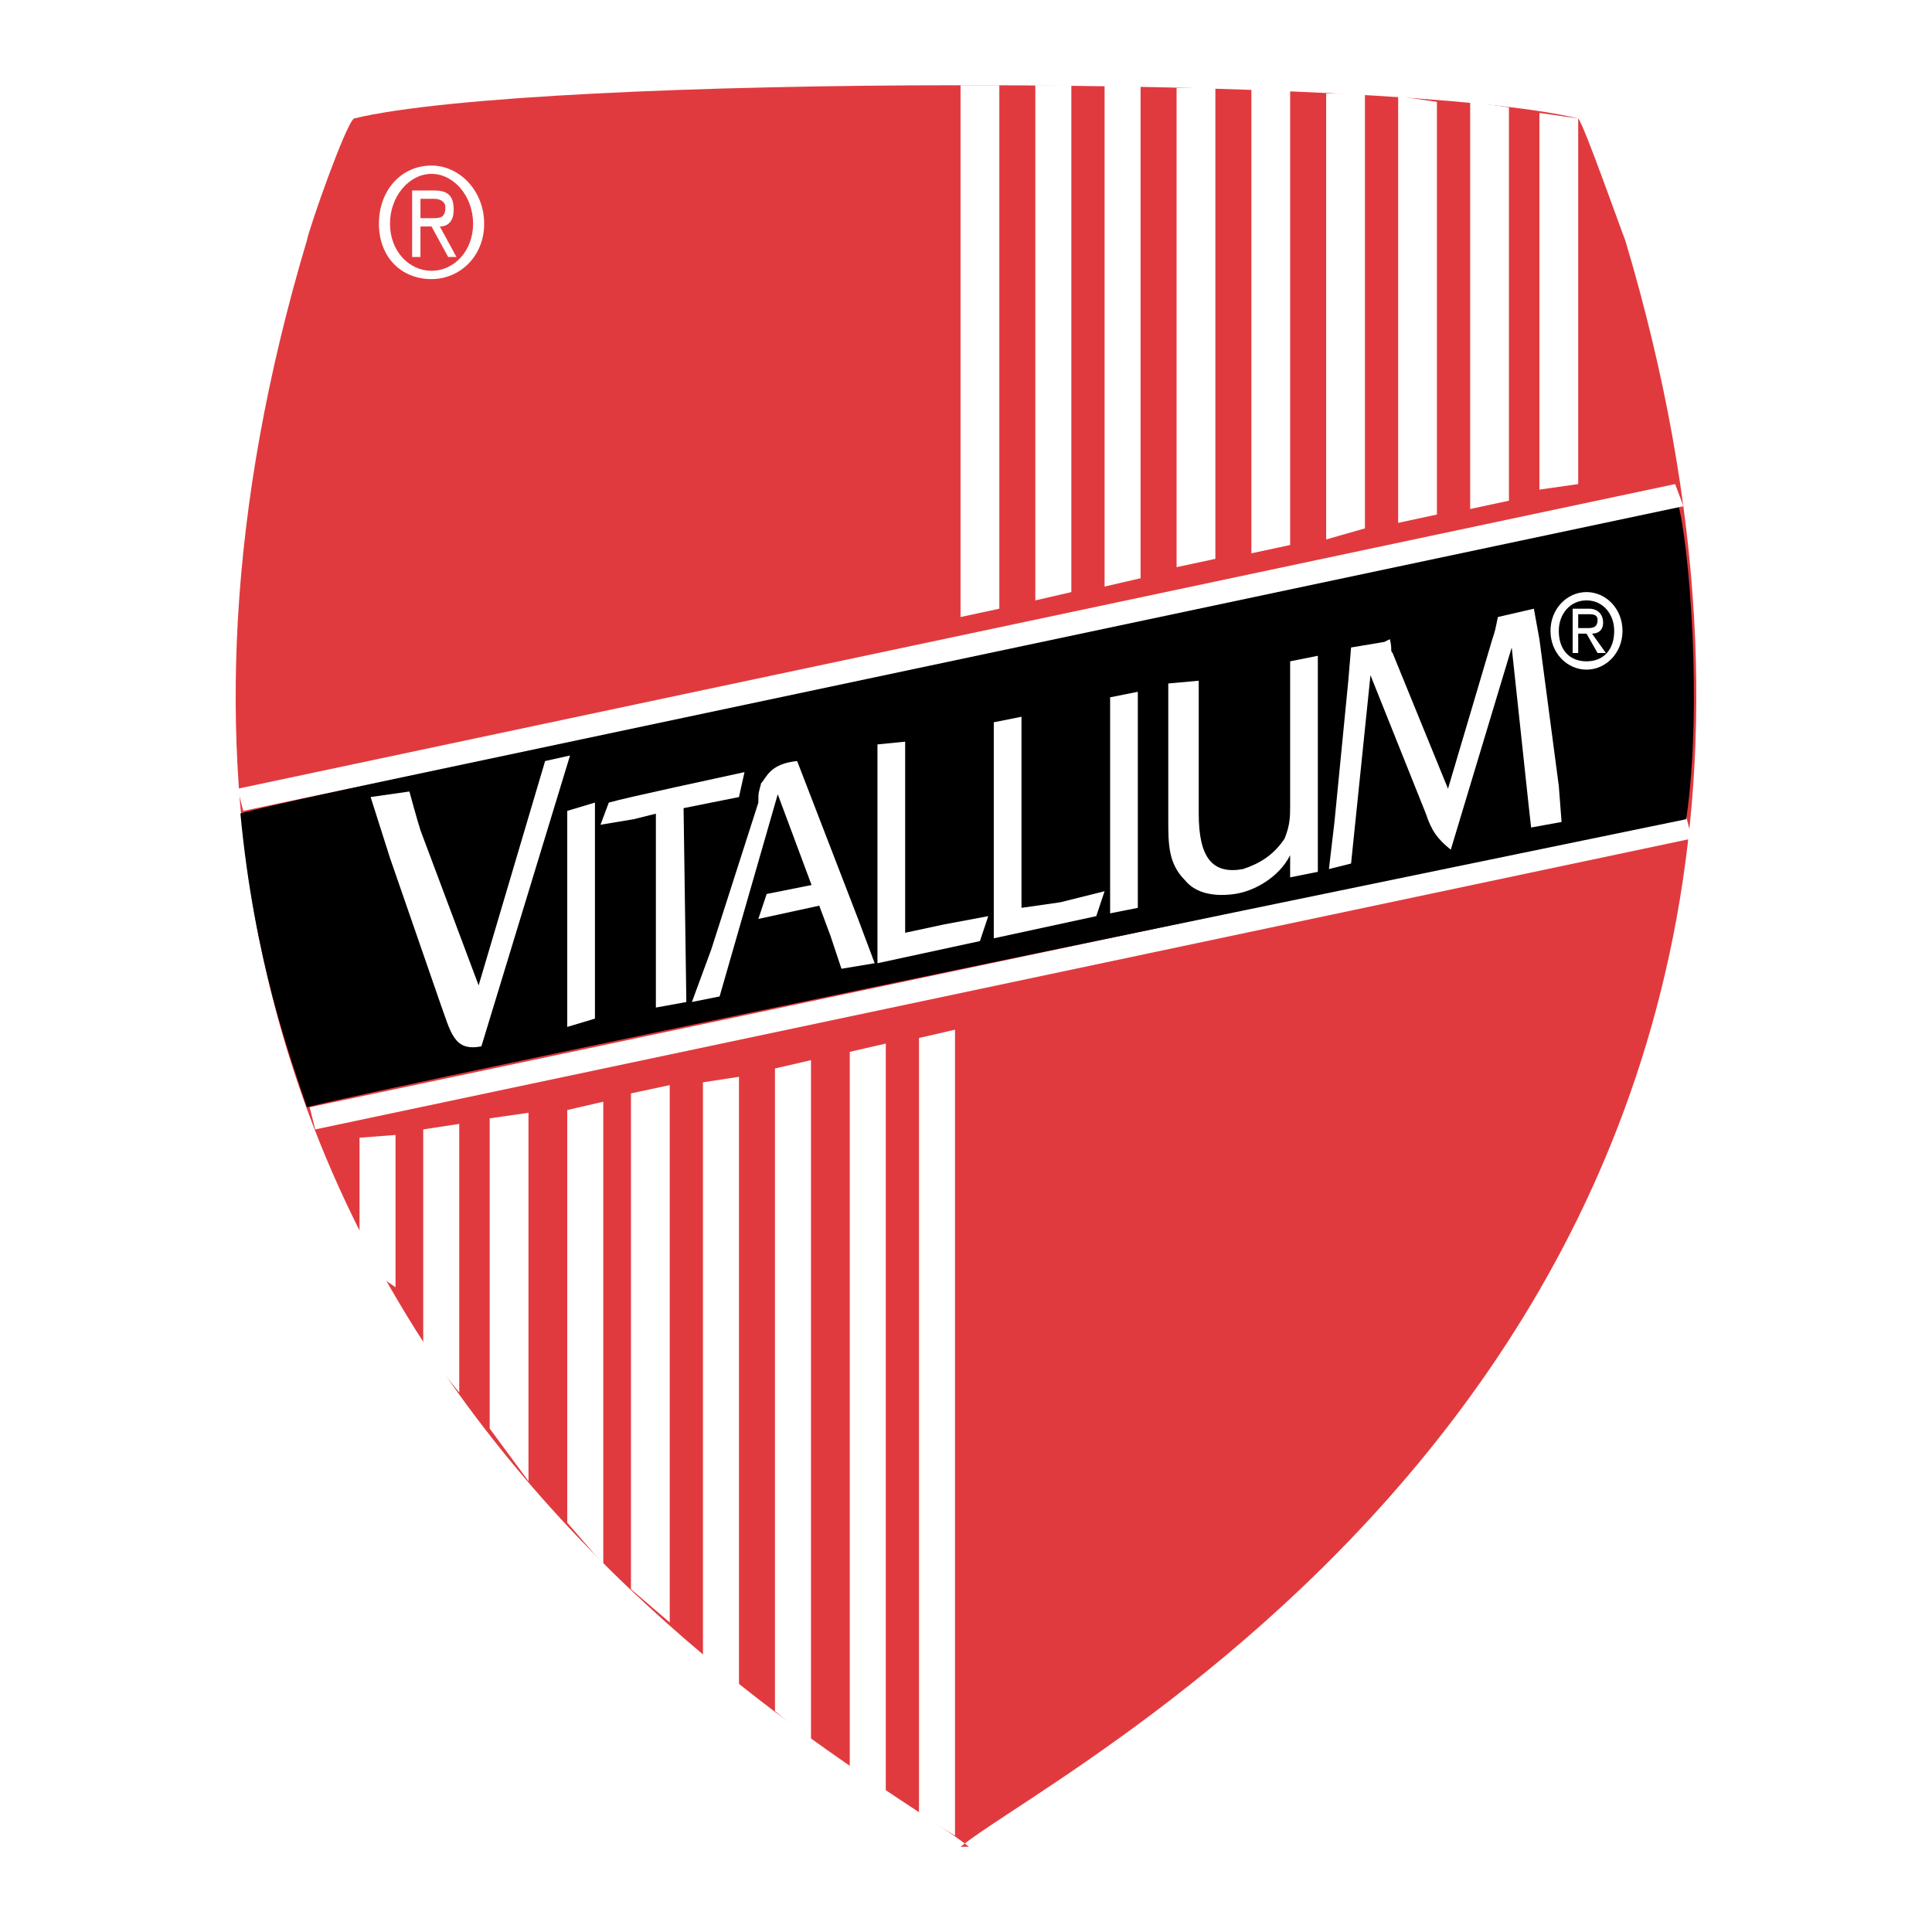 <?xml version="1.0" encoding="utf-8"?>
<!-- Generator: Adobe Illustrator 13.0.0, SVG Export Plug-In . SVG Version: 6.00 Build 14948)  -->
<!DOCTYPE svg PUBLIC "-//W3C//DTD SVG 1.0//EN" "http://www.w3.org/TR/2001/REC-SVG-20010904/DTD/svg10.dtd">
<svg version="1.0" id="Layer_1" xmlns="http://www.w3.org/2000/svg" xmlns:xlink="http://www.w3.org/1999/xlink" x="0px" y="0px"
	 width="192.756px" height="192.756px" viewBox="0 0 192.756 192.756" enable-background="new 0 0 192.756 192.756"
	 xml:space="preserve">
<g>
	<polygon fill-rule="evenodd" clip-rule="evenodd" fill="#FFFFFF" points="0,0 192.756,0 192.756,192.756 0,192.756 0,0 	"/>
	<path fill-rule="evenodd" clip-rule="evenodd" fill="#E13A3E" d="M95.834,184.252c10.5-8.566,98.651-51.95,66.32-160.273
		c-0.553-1.382-4.145-11.606-4.697-12.159c-9.119-2.211-34.818-3.316-60.793-3.316h-0.829c-25.699,0-51.398,1.105-60.517,3.316
		c-0.829,0.553-4.421,10.777-4.698,12.159C-1.711,132.302,86.163,175.686,96.664,184.252H95.834L95.834,184.252z"/>
	<polygon fill-rule="evenodd" clip-rule="evenodd" fill="#FFFFFF" points="99.703,60.731 99.703,8.504 95.834,8.504 95.834,61.56 
		99.703,60.731 	"/>
	<polygon fill-rule="evenodd" clip-rule="evenodd" fill="#FFFFFF" points="106.888,59.073 106.888,8.504 103.295,8.504 
		103.295,59.902 106.888,59.073 	"/>
	<polygon fill-rule="evenodd" clip-rule="evenodd" fill="#FFFFFF" points="113.796,57.691 113.796,8.504 110.204,8.504 
		110.204,58.521 113.796,57.691 	"/>
	<polygon fill-rule="evenodd" clip-rule="evenodd" fill="#FFFFFF" points="121.257,55.757 121.257,8.78 117.389,8.78 
		117.389,56.586 121.257,55.757 	"/>
	<polygon fill-rule="evenodd" clip-rule="evenodd" fill="#FFFFFF" points="128.718,54.375 128.718,8.78 124.85,8.78 124.85,55.204 
		128.718,54.375 	"/>
	<polygon fill-rule="evenodd" clip-rule="evenodd" fill="#FFFFFF" points="136.179,52.717 136.179,9.333 132.311,9.333 
		132.311,53.822 136.179,52.717 	"/>
	<polygon fill-rule="evenodd" clip-rule="evenodd" fill="#FFFFFF" points="143.363,51.335 143.363,10.162 139.495,9.609 
		139.495,52.165 143.363,51.335 	"/>
	<polygon fill-rule="evenodd" clip-rule="evenodd" fill="#FFFFFF" points="150.548,49.954 150.548,10.715 146.68,10.162 
		146.68,50.783 150.548,49.954 	"/>
	<polygon fill-rule="evenodd" clip-rule="evenodd" fill="#FFFFFF" points="157.457,48.296 157.457,11.82 153.588,11.267 
		153.588,48.849 157.457,48.296 	"/>
	<polygon fill-rule="evenodd" clip-rule="evenodd" fill="#FFFFFF" points="168.786,83.667 168.233,81.456 30.896,110.471 
		31.449,112.682 168.786,83.667 	"/>
	<polygon fill-rule="evenodd" clip-rule="evenodd" fill="#FFFFFF" points="95.282,183.146 95.282,102.733 91.689,103.562 
		91.689,180.936 95.282,183.146 	"/>
	<polygon fill-rule="evenodd" clip-rule="evenodd" fill="#FFFFFF" points="88.374,178.726 88.374,104.115 84.781,104.944 
		84.781,176.238 88.374,178.726 	"/>
	<polygon fill-rule="evenodd" clip-rule="evenodd" fill="#FFFFFF" points="80.913,173.751 80.913,105.773 77.32,106.603 
		77.32,170.712 80.913,173.751 	"/>
	<polygon fill-rule="evenodd" clip-rule="evenodd" fill="#FFFFFF" points="73.728,168.225 73.728,107.432 70.135,107.983 
		70.135,165.185 73.728,168.225 	"/>
	<polygon fill-rule="evenodd" clip-rule="evenodd" fill="#FFFFFF" points="66.819,161.869 66.819,108.26 62.951,109.089 
		62.951,158.553 66.819,161.869 	"/>
	<polygon fill-rule="evenodd" clip-rule="evenodd" fill="#FFFFFF" points="60.188,156.065 60.188,109.918 56.595,110.747 
		56.595,151.921 60.188,156.065 	"/>
	<polygon fill-rule="evenodd" clip-rule="evenodd" fill="#FFFFFF" points="52.727,147.776 52.727,111.023 48.857,111.576 
		48.857,142.525 52.727,147.776 	"/>
	<polygon fill-rule="evenodd" clip-rule="evenodd" fill="#FFFFFF" points="45.818,138.934 45.818,112.129 42.226,112.682 
		42.226,134.512 45.818,138.934 	"/>
	<polygon fill-rule="evenodd" clip-rule="evenodd" fill="#FFFFFF" points="39.462,128.433 39.462,113.234 35.87,113.511 
		35.87,125.945 39.462,128.433 	"/>
	<path fill-rule="evenodd" clip-rule="evenodd" d="M23.988,81.18c0-0.553,139.272-29.844,143.417-30.95
		c1.105,3.869,2.487,20.172,0.829,31.502c-6.632,1.382-131.811,27.081-137.614,28.739C28.962,105.497,25.37,95.825,23.988,81.18
		L23.988,81.18z"/>
	<path fill-rule="evenodd" clip-rule="evenodd" fill="#FFFFFF" d="M37.805,22.32c0-3.316,2.21-5.803,5.25-5.803
		c2.763,0,5.25,2.487,5.25,5.803c0,3.316-2.487,5.527-5.25,5.527C40.015,27.847,37.805,25.637,37.805,22.32L37.805,22.32z
		 M43.055,27.018c2.21,0,4.145-1.934,4.145-4.698c0-2.763-1.935-4.974-4.145-4.974s-4.145,2.21-4.145,4.974
		C38.91,25.084,40.844,27.018,43.055,27.018L43.055,27.018z M41.949,25.637h-0.829v-6.632h2.21c1.382,0,1.934,0.553,1.934,1.935
		c0,1.105-0.552,1.658-1.381,1.658l1.658,3.04h-0.829l-1.658-3.04h-1.105V25.637L41.949,25.637z M43.055,21.768
		c0.829,0,1.382,0,1.382-1.105c0-0.553-0.553-0.829-1.105-0.829h-1.382v1.934H43.055L43.055,21.768z"/>
	<path fill-rule="evenodd" clip-rule="evenodd" fill="#FFFFFF" d="M154.693,62.941c0-2.21,1.658-3.869,3.593-3.869
		c1.934,0,3.592,1.658,3.592,3.869c0,2.211-1.658,3.869-3.592,3.869C156.352,66.81,154.693,65.152,154.693,62.941L154.693,62.941z
		 M158.286,65.981c1.657,0,2.763-1.105,2.763-3.04c0-1.658-1.105-3.04-2.763-3.04c-1.658,0-2.764,1.382-2.764,3.04
		C155.522,64.876,156.628,65.981,158.286,65.981L158.286,65.981z M157.457,65.152h-0.553v-4.421h1.658
		c0.828,0,1.381,0.553,1.381,1.381c0,0.829-0.553,1.105-1.105,1.105l1.382,1.935h-0.829l-1.104-1.935h-0.829V65.152L157.457,65.152z
		 M158.286,62.665c0.552,0,1.104,0,1.104-0.829c0-0.553-0.553-0.553-0.828-0.553h-1.105v1.381H158.286L158.286,62.665z"/>
	<path fill-rule="evenodd" clip-rule="evenodd" fill="#FFFFFF" d="M48.029,104.392c-2.764,0.553-3.04-1.382-4.145-4.421
		l-4.974-14.37l-1.934-6.08l3.869-0.553c0,0,0.829,3.04,1.105,3.869l5.803,15.475l6.632-22.383l2.487-0.553L48.029,104.392
		L48.029,104.392z"/>
	<polygon fill-rule="evenodd" clip-rule="evenodd" fill="#FFFFFF" points="59.358,101.628 56.595,102.457 56.595,80.903 
		59.358,80.074 59.358,101.628 	"/>
	<path fill-rule="evenodd" clip-rule="evenodd" fill="#FFFFFF" d="M59.911,82.285l0.829-2.21c1.934-0.553,11.053-2.487,13.54-3.04
		l-0.553,2.487l-2.763,0.553l-2.763,0.553l0.276,19.344l-3.04,0.553V81.18l-2.211,0.552L59.911,82.285L59.911,82.285z"/>
	<polygon fill-rule="evenodd" clip-rule="evenodd" fill="#FFFFFF" points="98.598,91.404 97.769,93.891 87.544,96.102 
		87.544,74.271 90.308,73.995 90.308,93.062 94.176,92.233 98.598,91.404 	"/>
	<polygon fill-rule="evenodd" clip-rule="evenodd" fill="#FFFFFF" points="99.15,72.061 101.914,71.508 101.914,90.575 
		105.782,90.022 110.204,88.917 109.375,91.404 99.15,93.615 99.15,72.061 	"/>
	<polygon fill-rule="evenodd" clip-rule="evenodd" fill="#FFFFFF" points="110.757,69.573 113.52,69.021 113.52,90.575 
		110.757,91.127 110.757,69.573 	"/>
	<path fill-rule="evenodd" clip-rule="evenodd" fill="#FFFFFF" d="M131.481,86.982l-2.764,0.553v-2.211
		c-1.105,2.211-3.592,3.593-5.526,3.869s-3.869,0-4.974-1.382c-1.658-1.658-1.658-3.592-1.658-6.08v-13.54l3.039-0.276V81.18
		c0,4.421,1.382,6.079,4.422,5.526c1.658-0.552,3.04-1.382,4.145-3.04c0.553-1.382,0.553-2.211,0.553-3.316v-14.37l2.764-0.552
		V86.982L131.481,86.982z"/>
	<path fill-rule="evenodd" clip-rule="evenodd" fill="#FFFFFF" d="M155.799,82.008l-3.04,0.553l-0.276-2.487L150.824,64.6
		l-6.079,20.172c-1.382-1.105-1.934-1.934-2.486-3.592l-5.527-13.817l-1.935,18.791l-2.21,0.552l0.553-4.698l1.381-14.093
		l0.276-3.316l3.316-0.553l0.553-0.276c0.276,1.105,0,1.105,0.276,1.382l5.526,13.54l4.422-14.922
		c0.276-0.829,0.276-0.829,0.553-2.21l0,0l3.592-0.829l0.553,3.04l1.935,14.646L155.799,82.008L155.799,82.008z"/>
	<path fill-rule="evenodd" clip-rule="evenodd" fill="#FFFFFF" d="M79.531,75.929L85.61,91.68l1.658,4.421l-3.316,0.553
		l-1.105-3.316l-5.25-14.093l-5.803,20.173l-2.763,0.553l1.934-5.251l4.698-14.646c0-1.105,0-0.829,0.276-1.935
		C76.491,77.587,76.767,76.206,79.531,75.929L79.531,75.929z"/>
	<polygon fill-rule="evenodd" clip-rule="evenodd" fill="#FFFFFF" points="75.662,91.68 76.491,89.193 82.018,88.088 82.018,90.298 
		75.662,91.68 	"/>
	<polygon fill-rule="evenodd" clip-rule="evenodd" fill="#FFFFFF" points="167.957,50.506 167.129,48.296 23.711,78.692 
		24.264,80.903 167.957,50.506 	"/>
</g>
</svg>
